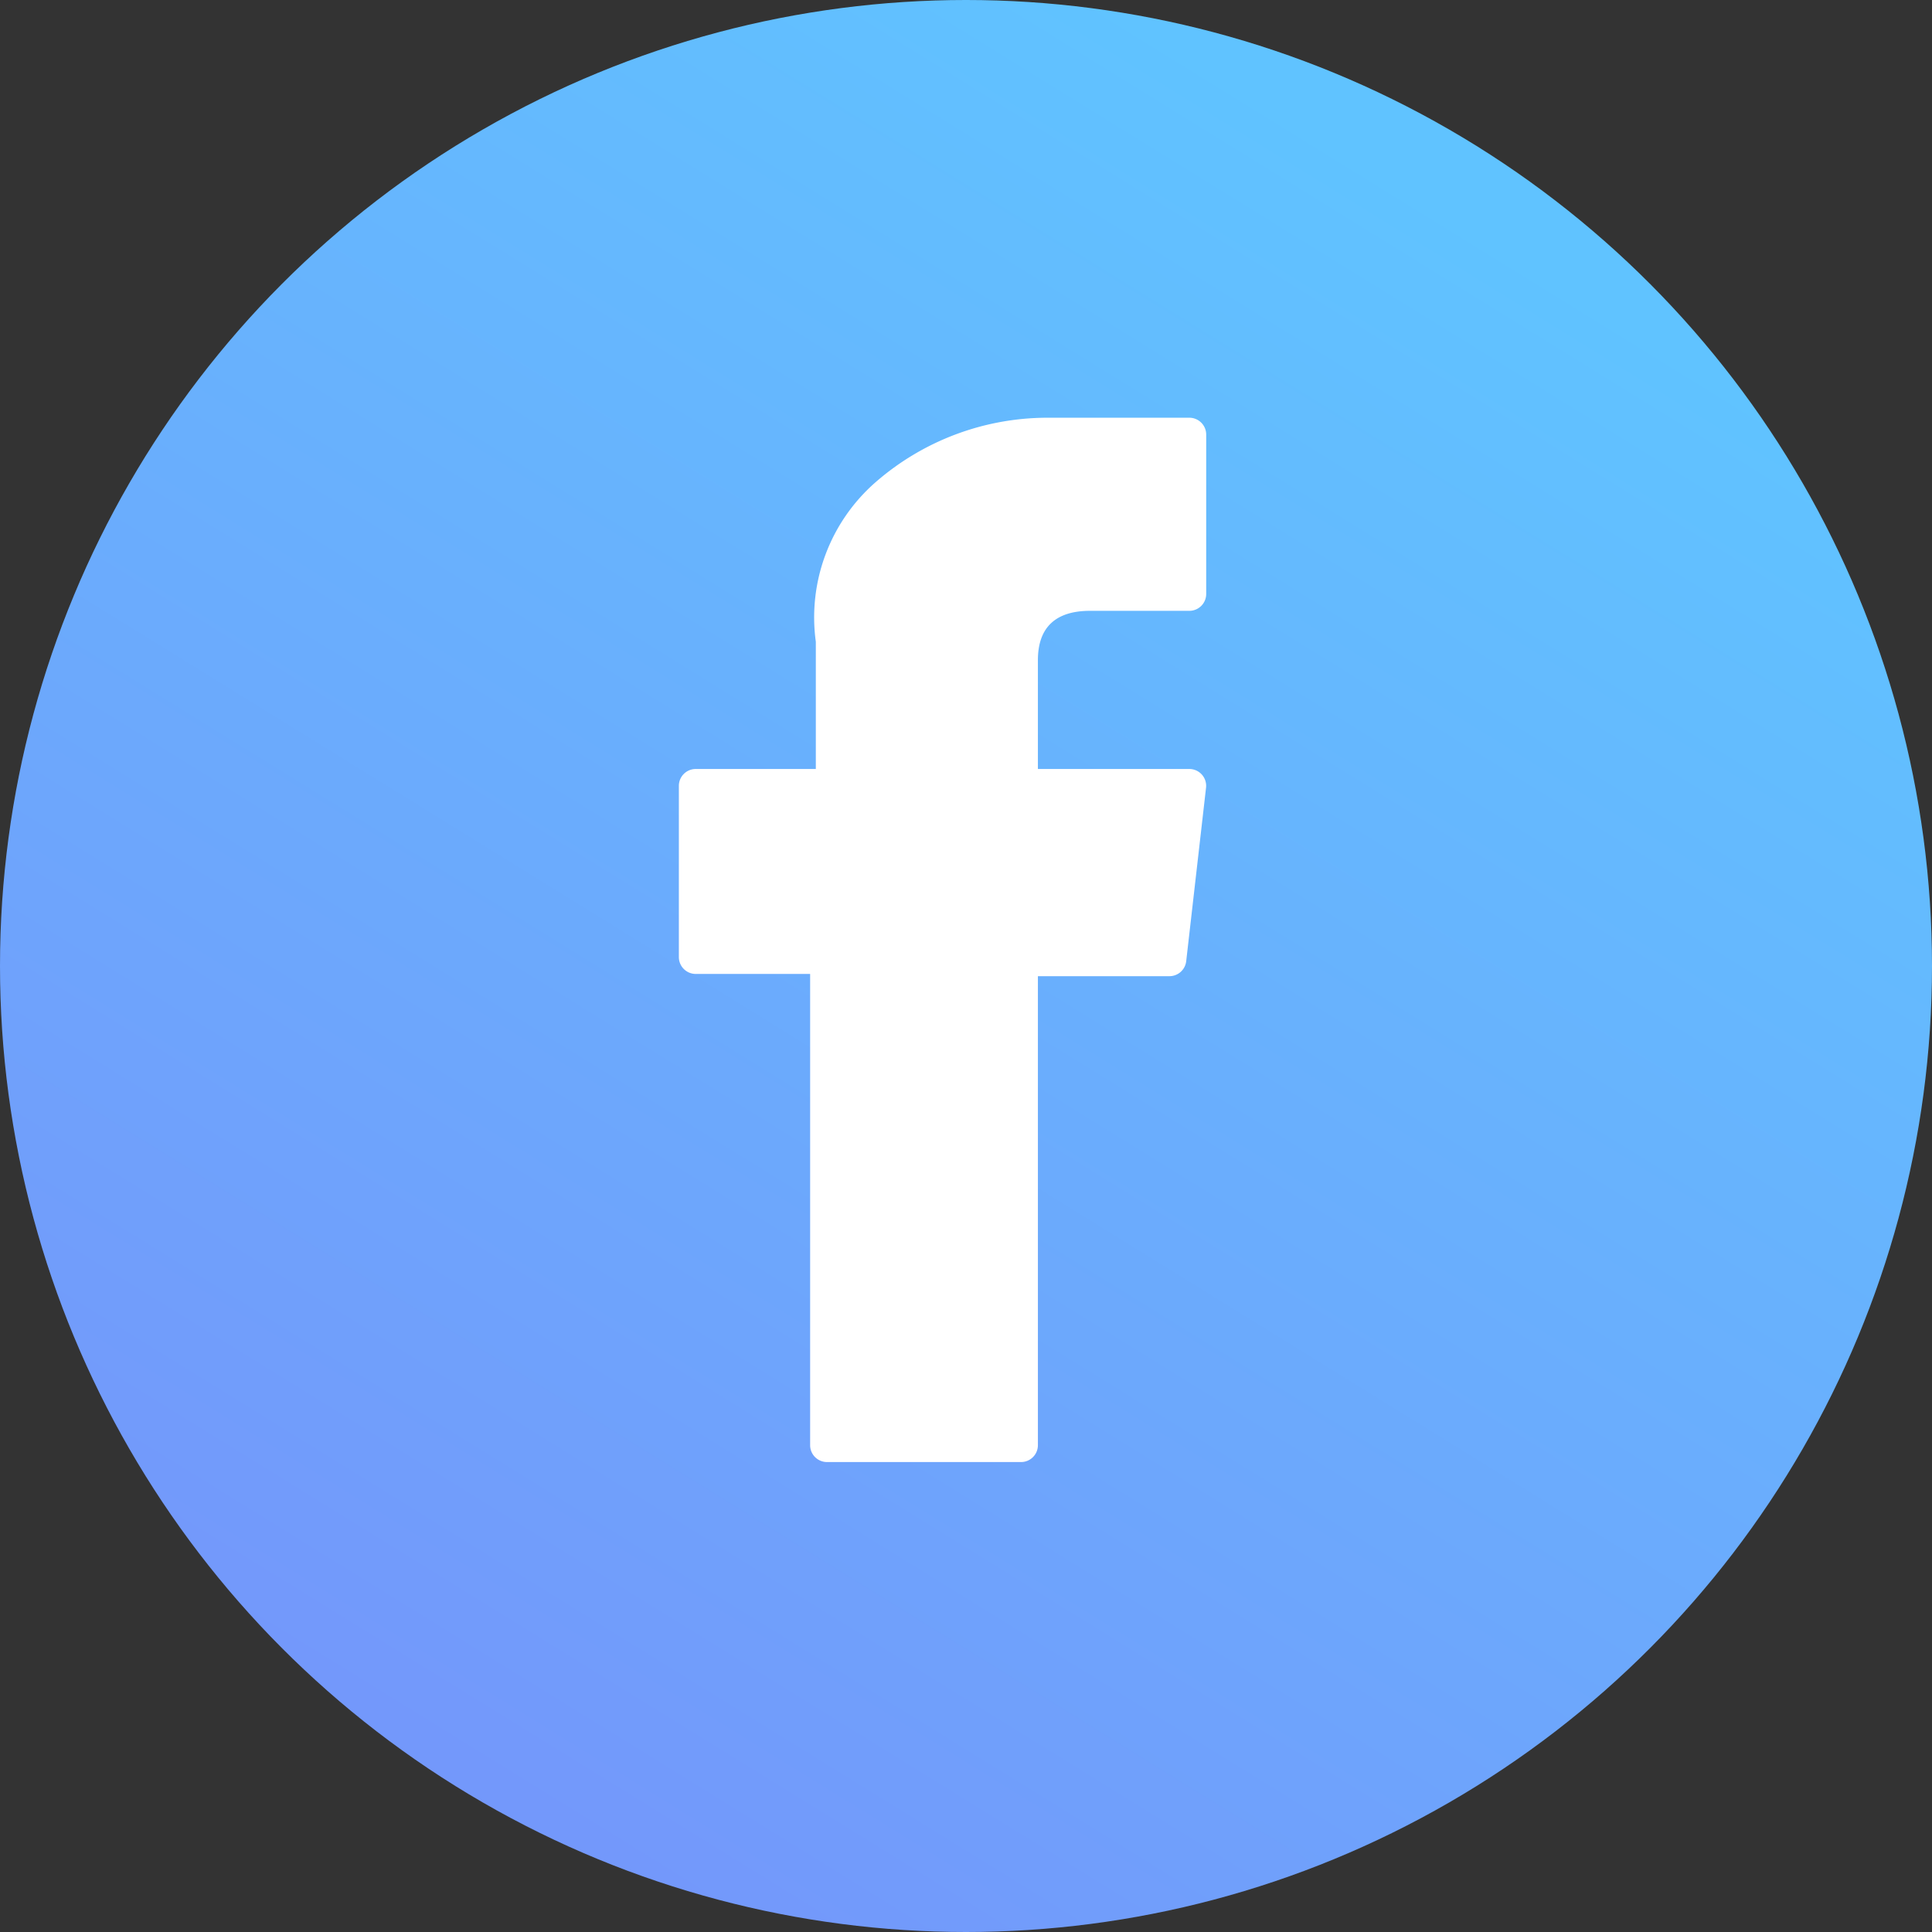 <?xml version="1.0" encoding="UTF-8"?> <svg xmlns="http://www.w3.org/2000/svg" xmlns:xlink="http://www.w3.org/1999/xlink" width="37" height="37" viewBox="0 0 37 37"><rect x="0" y="0" width="37" height="37" fill="#333333" stroke="none"/><defs><linearGradient id="linear-gradient" x1="0.189" y1="1.034" x2="0.757" y2="0.115" gradientUnits="objectBoundingBox"><stop offset="0" stop-color="#7692fa"></stop><stop offset="1" stop-color="#60c3ff"></stop></linearGradient><clipPath id="clip-facebook"><rect width="37" height="37"></rect></clipPath></defs><g id="facebook" clip-path="url(#clip-facebook)"><circle id="Elipse_2" data-name="Elipse 2" cx="18.5" cy="18.5" r="18.5" fill="url(#linear-gradient)"></circle><g id="XMLID_834_" transform="translate(-63.703 8)"><path id="XMLID_835_" d="M77.026,10.652h2.192v9.025A.323.323,0,0,0,79.54,20h3.717a.323.323,0,0,0,.323-.323V10.695H86.1a.323.323,0,0,0,.32-.286L86.8,7.086a.322.322,0,0,0-.32-.359h-2.9V4.644c0-.628.338-.946,1-.946h1.9a.323.323,0,0,0,.323-.323V.325A.323.323,0,0,0,86.483,0H83.868c-.018,0-.059,0-.12,0A5.013,5.013,0,0,0,80.47,1.236a3.437,3.437,0,0,0-1.143,3.055V6.727h-2.3a.323.323,0,0,0-.323.323v3.28A.323.323,0,0,0,77.026,10.652Z" fill="#fff"></path></g></g></svg> 